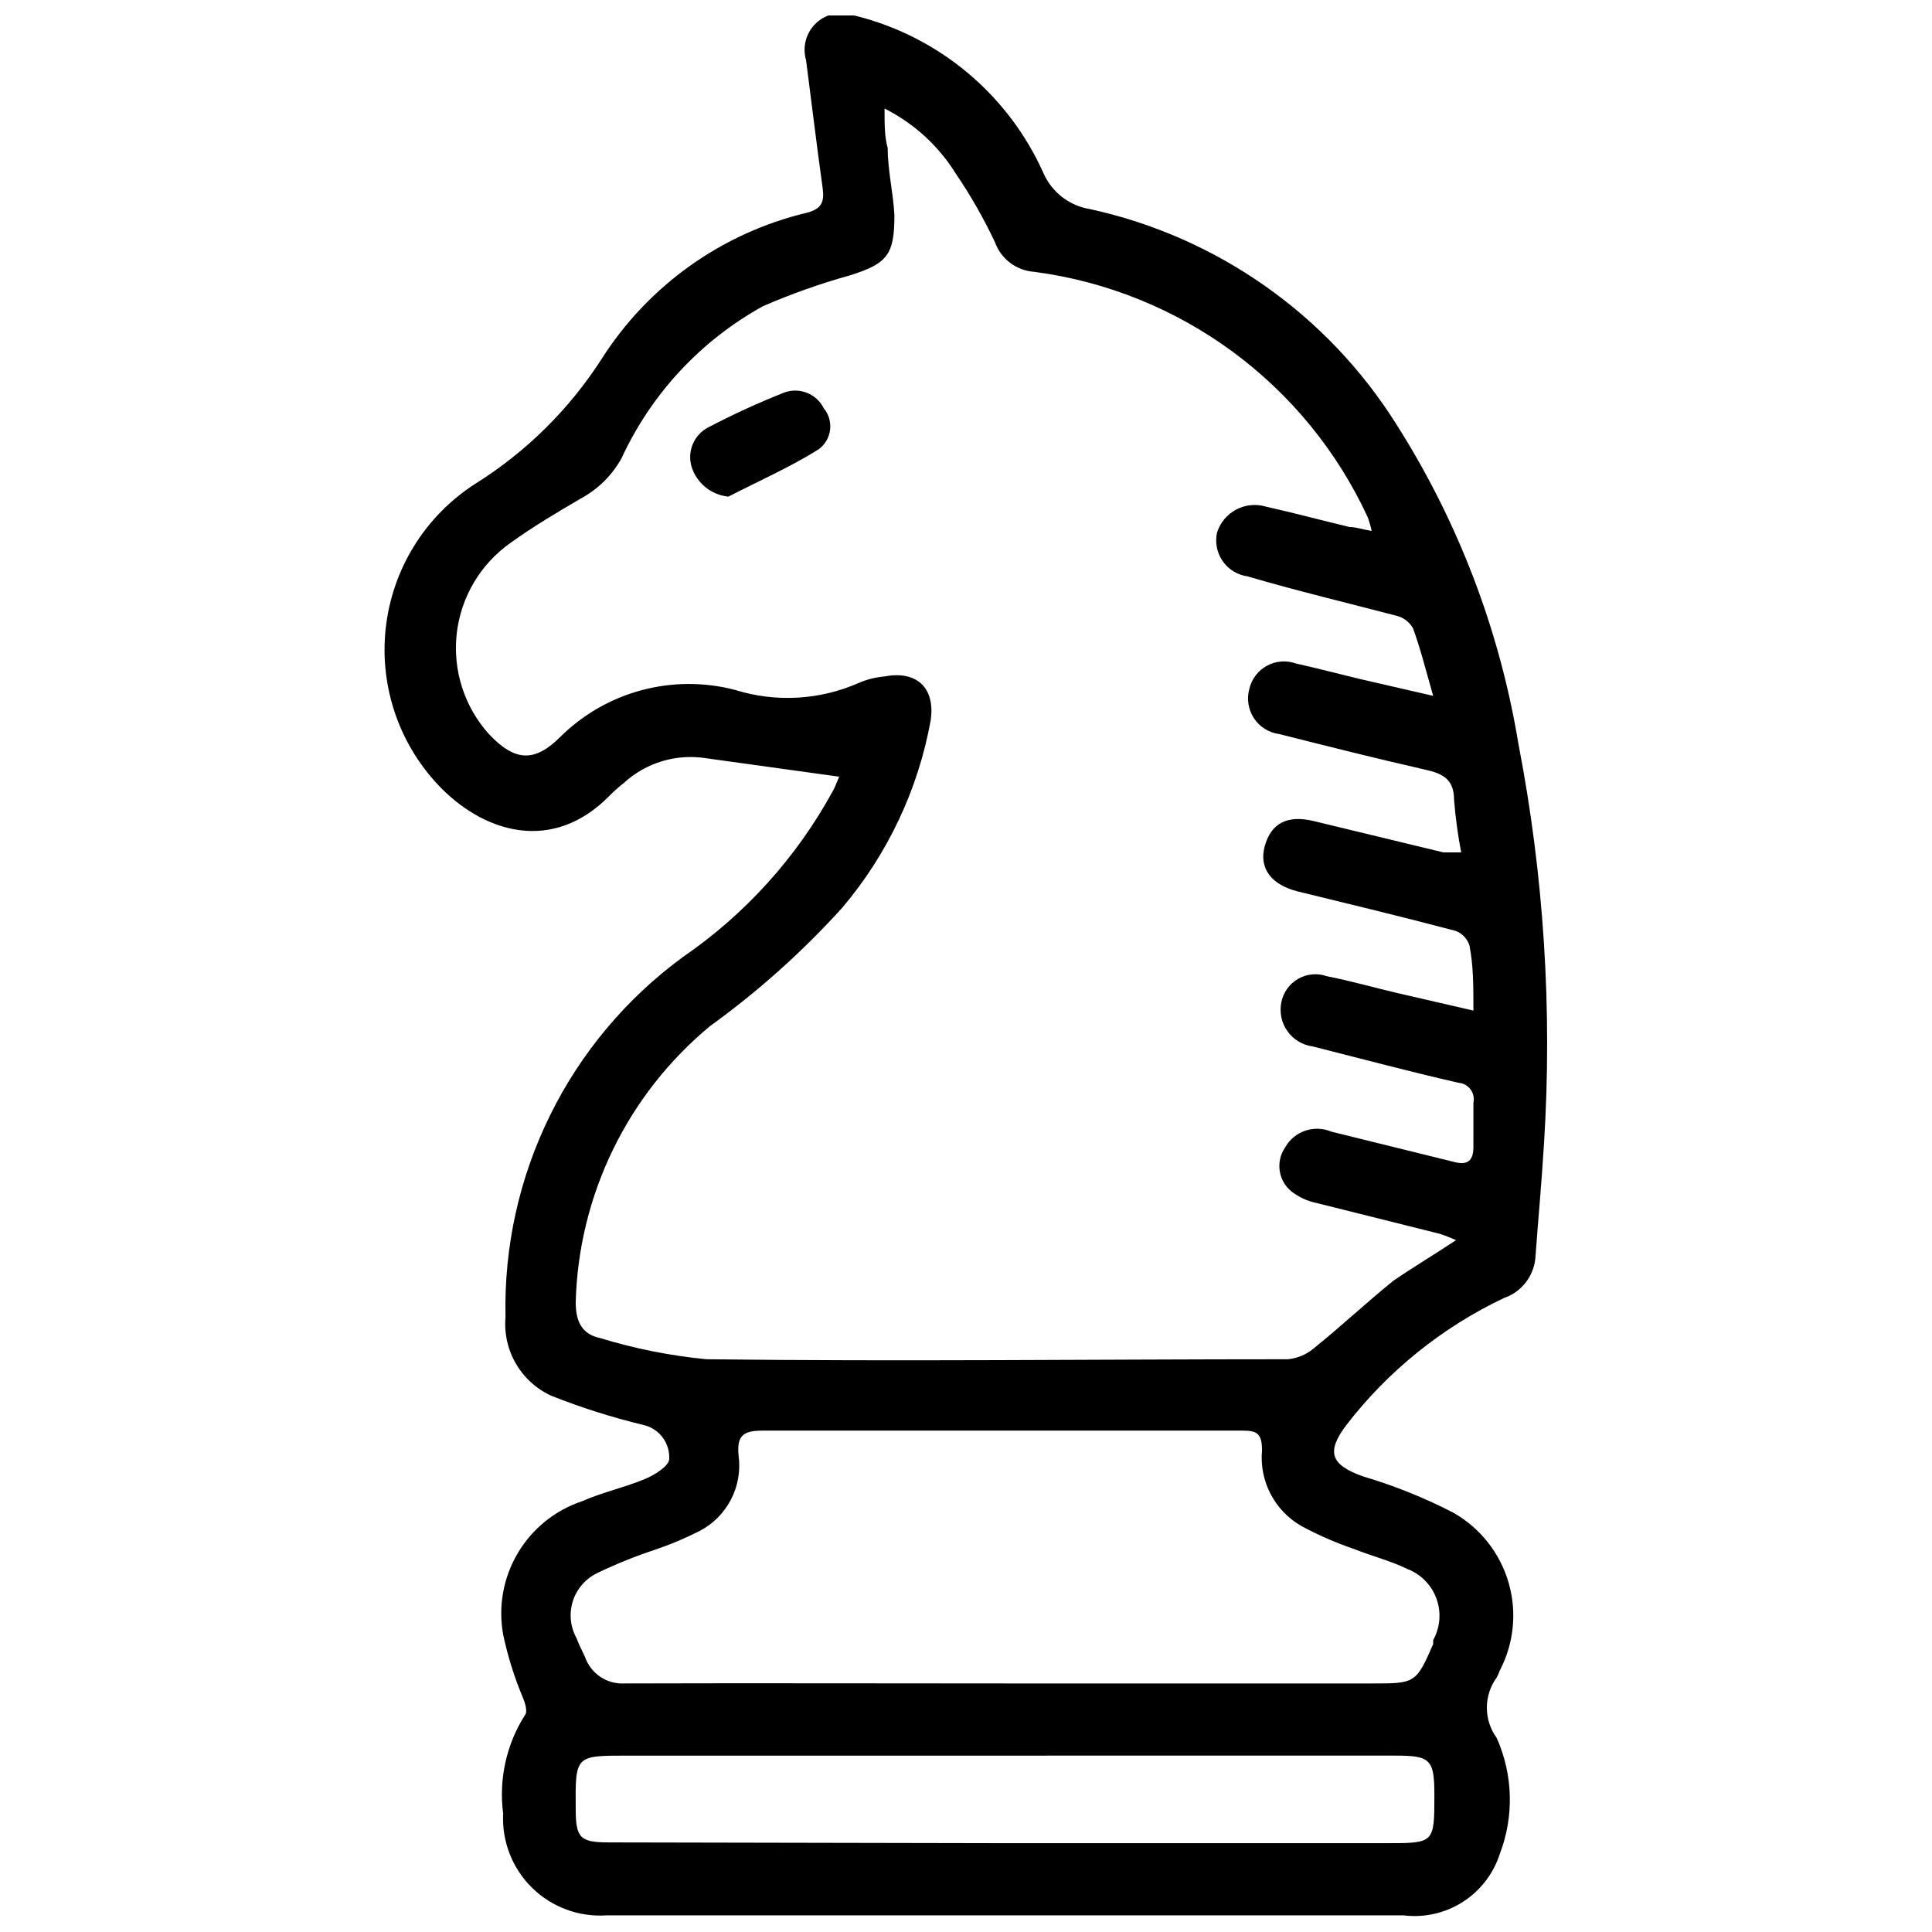 <?xml version="1.0" encoding="UTF-8"?>
<!-- The Best Svg Icon site in the world: iconSvg.co, Visit us! https://iconsvg.co -->
<svg width="800px" height="800px" version="1.1" viewBox="144 144 512 512" xmlns="http://www.w3.org/2000/svg">
 <defs>
  <clipPath id="a">
   <path d="m245 148.09h310v503.81h-310z"/>
  </clipPath>
 </defs>
 <g clip-path="url(#a)">
  <path d="m366.39 349.83-35.434-4.914c-7.84-1.203-15.797 1.223-21.637 6.586-1.363 1.062-2.656 2.215-3.867 3.449-14.844 15.051-32.508 9.824-44.215-1.777-11.207-11.191-16.73-26.863-15.023-42.609 1.707-15.742 10.461-29.867 23.805-38.398 13.395-8.395 24.777-19.637 33.344-32.926 12.414-19.582 31.996-33.539 54.559-38.883 3.867-1.047 4.598-2.926 4.078-6.586-1.566-11.289-2.926-22.578-4.391-33.867v0.004c-1.027-3.535 0.031-7.344 2.731-9.844s6.578-3.262 10.023-1.969c22.285 5.434 40.809 20.867 50.172 41.809 2.231 5.059 6.875 8.637 12.332 9.512 33.641 7.34 62.91 27.91 81.215 57.07 16.344 25.73 27.328 54.488 32.301 84.562 6.75 34.898 9.035 70.512 6.793 105.99-0.629 10.453-1.566 20.383-2.301 30.52-0.516 4.816-3.777 8.895-8.359 10.453-16.41 7.793-30.738 19.363-41.812 33.762-5.332 7.109-3.973 10.453 4.496 13.484 8.266 2.438 16.281 5.66 23.938 9.617 7.074 4.008 12.316 10.609 14.617 18.41 2.301 7.801 1.484 16.191-2.285 23.398-0.234 0.645-0.516 1.273-0.836 1.883-3.469 4.766-3.469 11.227 0 15.992 4.348 9.727 4.648 20.781 0.836 30.73-1.688 5.262-5.156 9.77-9.812 12.746s-10.207 4.234-15.691 3.559h-132.22-79.02-0.004c-7.328 0.488-14.512-2.184-19.746-7.336-5.234-5.152-8.012-12.297-7.637-19.633-1.195-9.16 0.879-18.449 5.852-26.234 0.629-0.73 0-3.031-0.629-4.496h0.004c-2.266-5.398-4.016-10.996-5.227-16.723-1.348-7.418 0.027-15.074 3.867-21.562 3.84-6.488 9.887-11.375 17.035-13.766 5.434-2.402 11.395-3.66 16.828-5.957 2.508-1.047 6.273-3.449 6.273-5.227 0.219-4.215-2.59-7.992-6.691-8.992-8.32-2-16.496-4.586-24.457-7.734-3.957-1.781-7.258-4.754-9.449-8.5-2.191-3.746-3.164-8.082-2.781-12.402-0.867-37.59 16.699-73.227 47.039-95.434 16.449-11.293 30.02-26.297 39.613-43.797 0.73-1.254 1.254-2.82 1.777-3.969zm163.48 122.82c-1.398-0.633-2.828-1.191-4.285-1.672l-32.613-8.152v-0.004c-2.477-0.5-4.805-1.574-6.793-3.133-3.422-2.84-4.144-7.805-1.672-11.5 2.394-4.387 7.731-6.242 12.332-4.285l32.195 7.945c3.66 1.047 5.434 0 5.434-3.867v-11.707c0.277-1.246 0-2.551-0.766-3.574-0.762-1.023-1.934-1.668-3.207-1.758-12.855-2.926-25.715-6.375-38.57-9.617h0.004c-2.707-0.352-5.144-1.812-6.731-4.031-1.586-2.219-2.18-5-1.633-7.676 0.512-2.629 2.148-4.906 4.481-6.231 2.328-1.324 5.121-1.57 7.644-0.668 6.375 1.254 12.543 3.031 18.816 4.496l19.965 4.598c0-6.481 0-11.914-1.047-17.246-0.559-1.785-1.91-3.211-3.66-3.867-13.797-3.66-27.699-7.004-41.809-10.453-6.793-1.672-10.453-5.957-8.781-12.02s5.957-8.258 12.754-6.691l34.598 8.363h4.703c-0.879-4.594-1.508-9.234-1.883-13.902 0-5.434-2.926-7.004-7.734-8.047-12.855-2.926-25.715-6.168-38.57-9.406-2.746-0.352-5.199-1.883-6.727-4.191-1.523-2.309-1.969-5.168-1.219-7.828 0.617-2.609 2.316-4.828 4.672-6.106 2.356-1.277 5.144-1.492 7.664-0.586 5.644 1.254 11.184 2.719 16.828 4.078l19.547 4.496c-1.984-6.898-3.344-12.438-5.332-17.875v-0.004c-0.934-1.676-2.523-2.887-4.391-3.344-13.172-3.449-26.34-6.586-39.512-10.453h0.004c-2.656-0.371-5.035-1.836-6.562-4.039s-2.066-4.945-1.488-7.562c1.707-5.402 7.41-8.465 12.859-6.898 7.422 1.672 14.844 3.66 22.266 5.434 1.672 0 3.449 0.629 5.852 1.047-0.254-1.242-0.605-2.469-1.047-3.656-16.355-35.375-49.688-59.91-88.324-65.016-4.734-0.301-8.84-3.379-10.453-7.84-3-6.359-6.496-12.477-10.449-18.293-4.578-7.332-11.09-13.266-18.816-17.141 0 4.18 0 7.527 0.836 10.453 0 5.957 1.465 11.812 1.777 17.77 0 10.453-1.777 12.855-11.812 15.992-7.844 2.184-15.527 4.906-22.996 8.152-16.492 9.098-29.645 23.234-37.523 40.348-2.445 4.387-6.066 8.004-10.453 10.449-6.481 3.762-12.961 7.629-18.918 11.914v0.004c-7.984 5.602-13.184 14.359-14.285 24.055-1.098 9.691 2.008 19.391 8.535 26.641 6.793 7.211 12.02 7.629 18.918 0.73h0.004c12.152-12.039 29.754-16.766 46.305-12.438 10.73 3.348 22.309 2.719 32.609-1.777 2.188-0.969 4.516-1.57 6.898-1.777 8.57-1.672 13.59 2.926 12.332 11.602h0.004c-3.316 18.316-11.391 35.441-23.414 49.648-10.543 11.652-22.277 22.164-35.016 31.359-21.887 18.098-34.883 44.777-35.645 73.168 0 4.914 1.465 8.465 6.375 9.512 9.23 2.832 18.719 4.723 28.328 5.644 51.426 0.629 102.75 0 154.07 0 2.59-0.266 5.035-1.324 7.004-3.031 7.109-5.75 13.797-12.02 20.906-17.77 5.328-3.66 10.66-6.797 16.617-10.766zm-119.47 117.48h97.418c11.078 0 11.496 0 15.992-10.453v-1.047 0.004c1.859-3.356 2.18-7.348 0.879-10.953-1.301-3.606-4.102-6.473-7.672-7.863-4.496-2.195-9.512-3.449-14.215-5.332h-0.004c-4.793-1.633-9.441-3.66-13.898-6.062-3.484-1.988-6.324-4.938-8.18-8.496-1.852-3.559-2.641-7.574-2.273-11.57 0-4.496-1.359-5.227-5.121-5.227h-37.004-90.309c-5.227 0-6.793 1.465-6.273 6.691v-0.004c0.531 4-0.188 8.066-2.059 11.641-1.871 3.574-4.801 6.484-8.391 8.324-3.781 1.914-7.695 3.559-11.707 4.914-5.144 1.695-10.172 3.719-15.055 6.062-3.16 1.434-5.578 4.121-6.672 7.418-1.09 3.293-0.754 6.894 0.926 9.934 0.629 1.777 1.566 3.449 2.301 5.121h-0.004c1.57 4.363 5.824 7.172 10.453 6.898 33.867-0.105 67.418 0 100.87 0zm0 42.332h100.97c12.754 0 12.754 0 12.754-12.754 0-9.512-1.047-10.453-10.453-10.453l-203.62 0.004c-13.59 0-13.59 0-13.484 14.008 0 7.84 1.148 8.988 8.781 8.988z"/>
 </g>
 <path d="m337.02 275.61c-4.512-0.445-8.328-3.523-9.723-7.84-1.254-4.059 0.543-8.441 4.285-10.453 6.59-3.457 13.359-6.562 20.277-9.301 4.043-1.461 8.535 0.336 10.453 4.18 1.32 1.598 1.926 3.672 1.668 5.731-0.258 2.059-1.352 3.918-3.027 5.141-7.316 4.602-15.781 8.363-23.934 12.543z"/>
</svg>